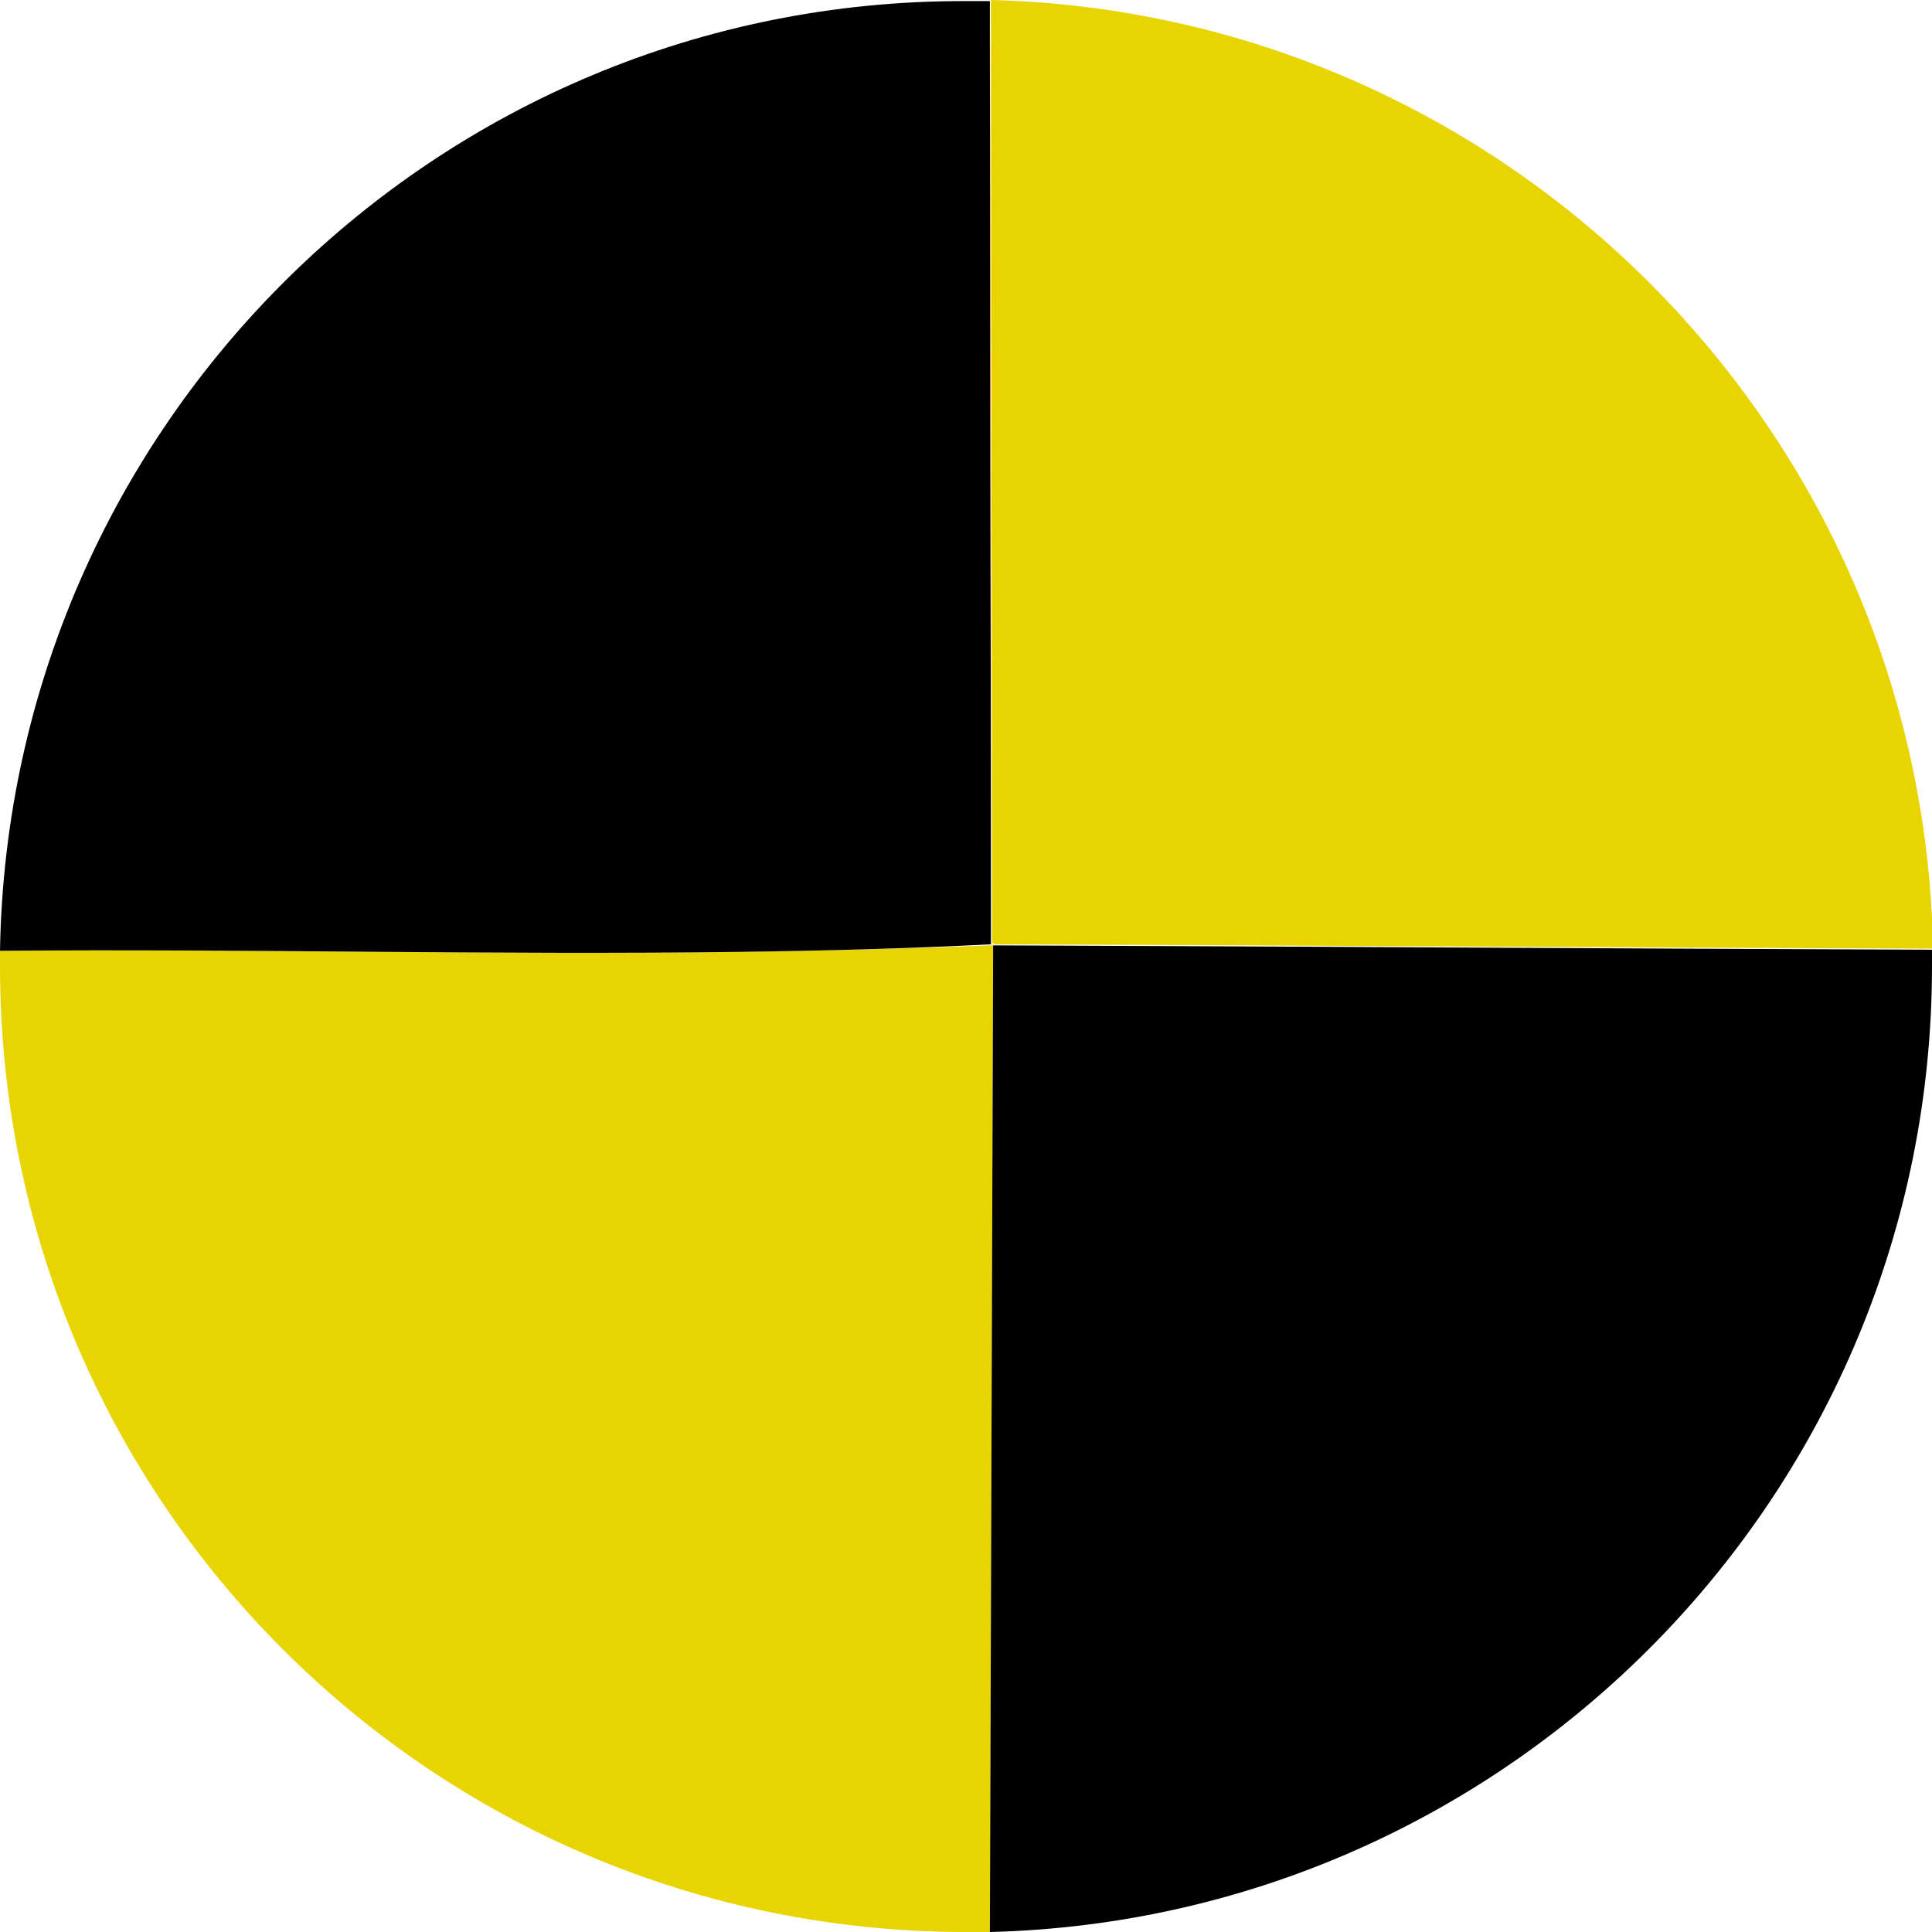 <?xml version="1.0" encoding="utf-8"?>
<!-- Generator: Adobe Illustrator 23.0.1, SVG Export Plug-In . SVG Version: 6.00 Build 0)  -->
<svg version="1.1" id="Layer_1" xmlns="http://www.w3.org/2000/svg" xmlns:xlink="http://www.w3.org/1999/xlink" x="0px" y="0px"
	 viewBox="0 0 178 178" style="enable-background:new 0 0 178 178;" xml:space="preserve">
<path style="fill:#E87600;" d="M68,87.7c7.8-0.1,15.5-0.3,23.3-0.7l0,0C83.6,87.4,75.8,87.6,68,87.7z"/>
<path style="fill:#E8D400;" d="M91.3,87.1L91.3,87.1c-7.8,0.3-15.5,0.5-23.3,0.6C45.4,88,22.7,87.4,0,87.6c0,0.5,0,0.9,0,1.4
	c0,49.2,39.8,89,89,89c0.7,0,1.5,0,2.2,0c0.1-30.3,0.2-60.6,0.3-90.9C91.4,87.1,91.4,87.1,91.3,87.1z"/>
<path d="M68,87.7c7.8-0.1,15.5-0.3,23.3-0.7c0-29-0.1-58-0.1-86.9c-0.7,0-1.5,0-2.3,0C40.3,0,0.8,39.1,0,87.6
	C22.7,87.4,45.4,88,68,87.7z"/>
<path d="M91.2,178c48.1-1.2,86.8-40.6,86.8-89c0-0.5,0-1,0-1.5c-28.8-0.1-57.7-0.3-86.5-0.4C91.4,117.4,91.3,147.7,91.2,178z"/>
<path style="fill:#E8D400;" d="M91.3,0c0,29,0.1,58,0.1,86.9c0.1,0,0.1,0,0.2,0l0,0l0,0V87c28.8,0.1,57.7,0.3,86.5,0.4
	C177.2,39.8,138.9,1.2,91.3,0z"/>
<path style="fill:#E87600;" d="M91.3,87L91.3,87L91.3,87h0.2l0,0H91.3L91.3,87z"/>
<path style="fill:#E87600;" d="M91.3,87c0-29-0.1-58-0.1-86.9l0,0C91.3,29,91.3,58,91.3,87L91.3,87z"/>
<path style="fill:#E87600;" d="M91.3,87.1l0.2-0.1C91.4,87,91.4,87,91.3,87.1L91.3,87.1z"/>
<path style="fill:#E87600;" d="M91.5,87.1L91.5,87.1h-0.2C91.4,87.1,91.4,87.1,91.5,87.1z"/>
</svg>
